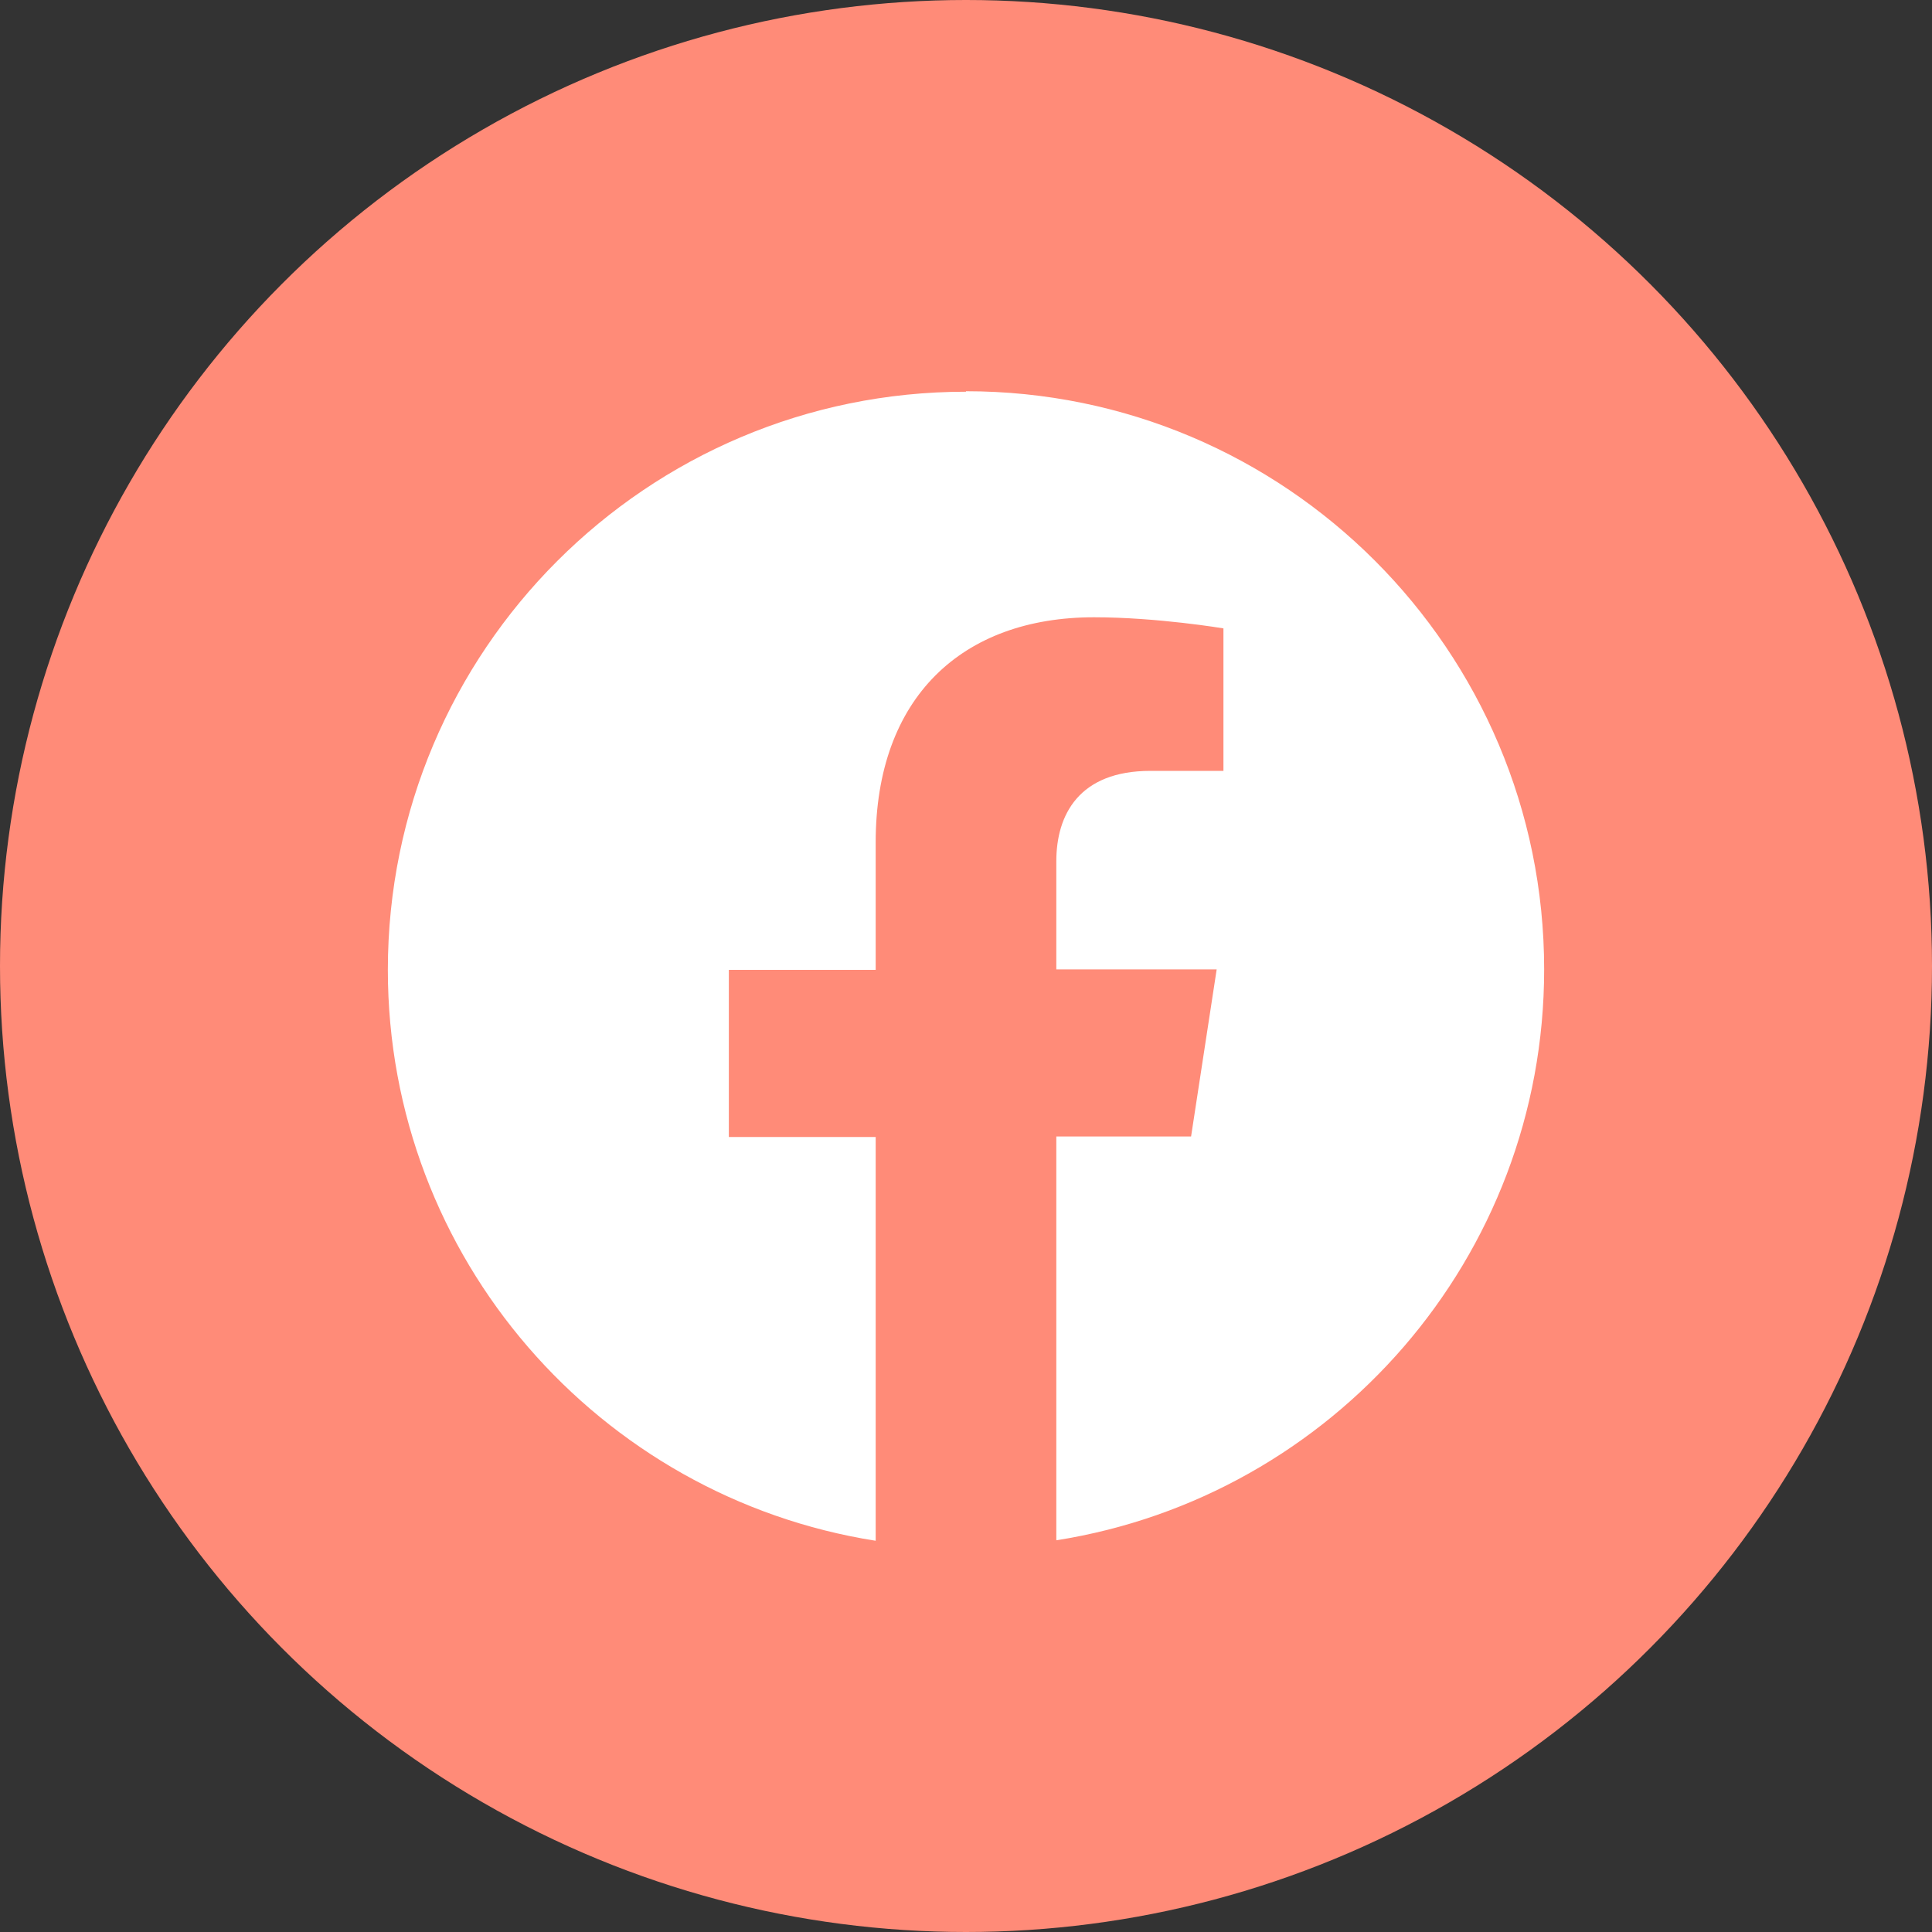 <?xml version="1.0" encoding="UTF-8"?><svg id="b" xmlns="http://www.w3.org/2000/svg" viewBox="0 0 40 40"><rect x="0" y="0" width="40" height="40" fill="#333333" stroke="none"/><defs><style>.d{fill:#fff;}.e{fill:#ff8b78;}</style></defs><g id="c"><g><circle class="e" cx="20" cy="20" r="20"/><path class="d" d="M20,8.11c-6.61,0-11.97,5.36-11.97,11.97,0,5.97,4.38,10.92,10.1,11.82v-8.36h-3.04v-3.46h3.04v-2.64c0-3,1.79-4.66,4.52-4.66,1.31,0,2.68,.23,2.68,.23v2.95h-1.51c-1.49,0-1.95,.92-1.95,1.87v2.24h3.32l-.53,3.46h-2.79v8.36c5.72-.9,10.1-5.85,10.1-11.82,0-6.61-5.36-11.97-11.97-11.97Z"/></g></g></svg>